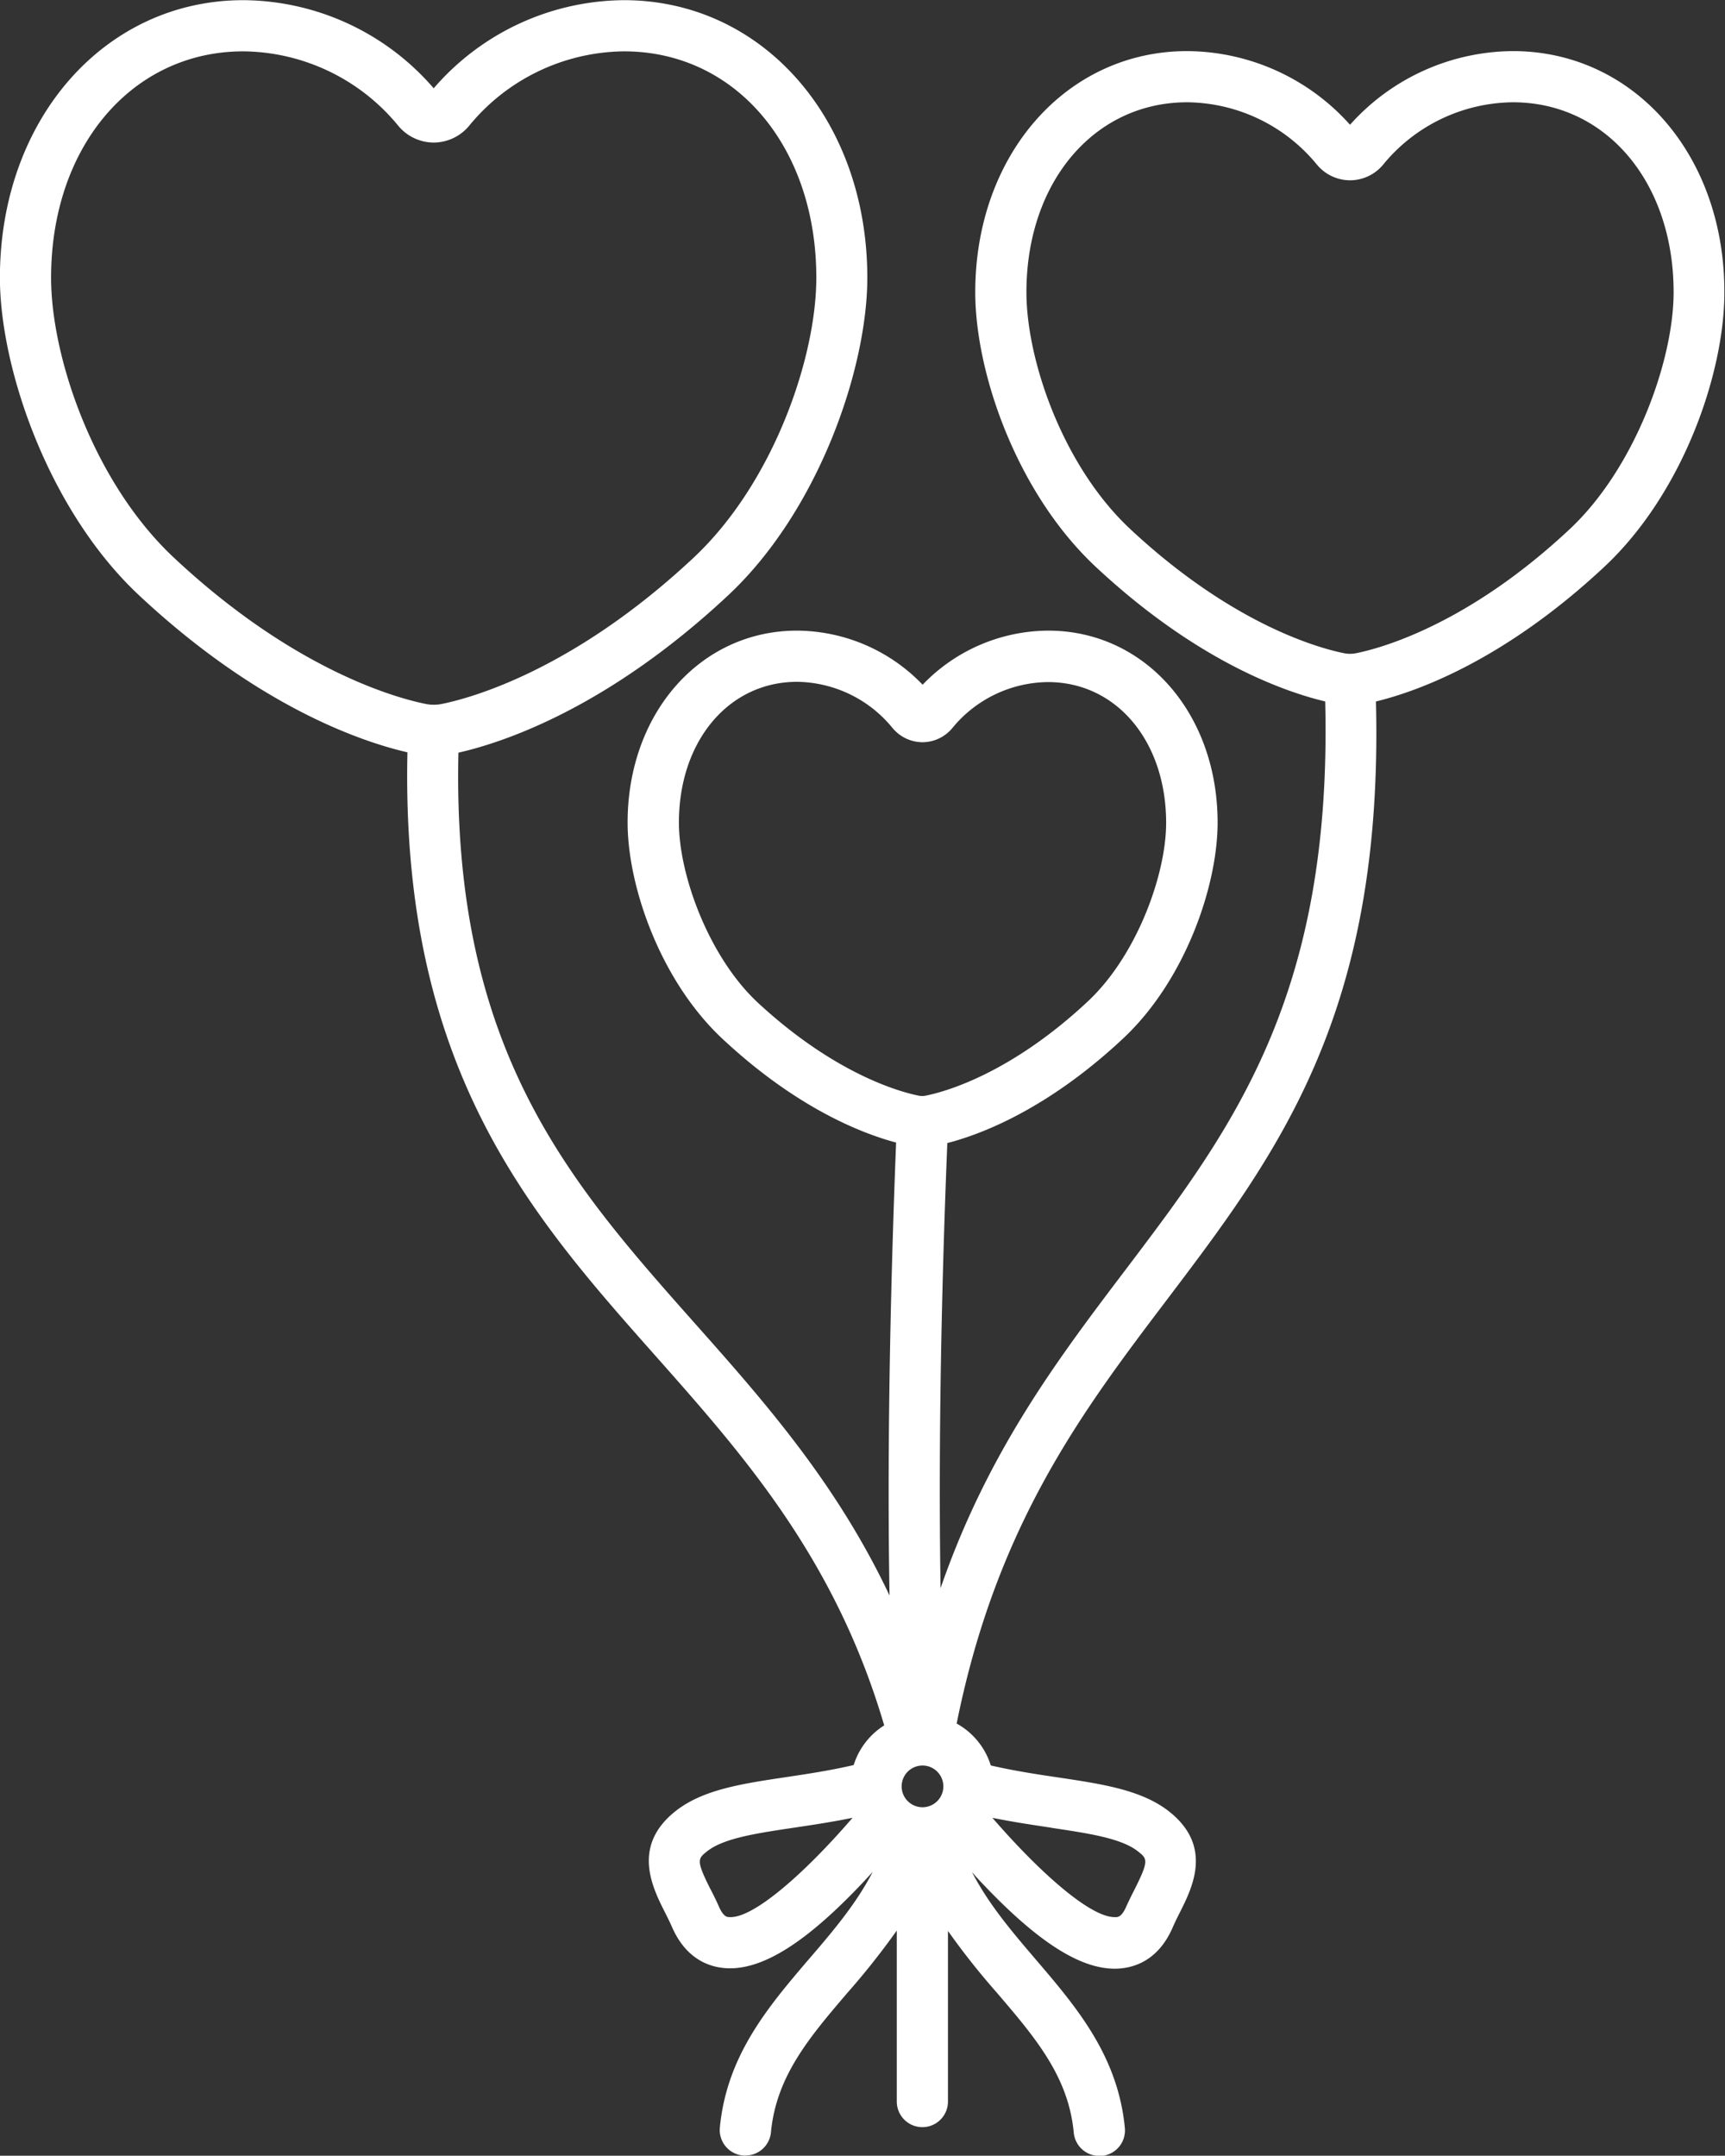 <?xml version="1.0" encoding="UTF-8" standalone="no"?><svg xmlns="http://www.w3.org/2000/svg" xmlns:xlink="http://www.w3.org/1999/xlink" fill="#ffffff" height="505.4" preserveAspectRatio="xMidYMid meet" version="1" viewBox="63.8 4.3 404.5 505.4" width="404.5" zoomAndPan="magnify"><rect x="63.8" y="4.3" width="404.5" height="505.4" fill="#333333" stroke="none"/><g id="change1_1"><path d="M418.56,16.28a51.63,51.63,0,0,0-38.19,17.27,51.6,51.6,0,0,0-38.18-17.27c-28.33,0-49.7,24.3-49.7,56.52,0,18.88,9.69,47,28.2,64.34,23.74,22.2,44.37,29.36,53.86,31.61C376.25,237.93,352.7,269,327.8,301.9c-16,21.1-32.36,42.75-43.44,74.73-.49-29.51,0-65.45,1.58-104.35,7.83-2,23.42-7.87,41.19-24.48,14.57-13.62,22.19-35.79,22.19-50.65,0-25.64-17.07-45-39.71-45a41.07,41.07,0,0,0-29.46,12.68,41.11,41.11,0,0,0-29.46-12.68c-22.64,0-39.72,19.33-39.72,45,0,14.86,7.62,37,22.19,50.65,17.46,16.32,32.81,22.25,40.77,24.37-1.56,39.63-2.08,76.23-1.54,106.19-12.5-26.45-29.42-45.55-46-64.2-29.13-32.85-56.67-63.92-55.09-133.4,10.61-2.41,35-10.48,63.24-36.88,21.2-19.82,32.64-53.17,32.64-74.48,0-37.09-24.54-65.06-57.08-65.06A59.43,59.43,0,0,0,165.5,25,59.43,59.43,0,0,0,120.86,4.34c-32.54,0-57.08,28-57.08,65.06,0,21.31,11.44,54.66,32.64,74.48,27.94,26.12,52.13,34.31,62.92,36.8-1.61,74.07,28.74,108.31,58.12,141.44,20.77,23.43,42.18,47.58,53.68,86.69a17,17,0,0,0-7.16,9.3c-5.49,1.27-10.83,2.08-15.8,2.82-10.49,1.57-19.55,2.93-25.93,7.95-10.36,8.16-5.5,17.84-2.59,23.63.61,1.21,1.18,2.35,1.68,3.48,3.14,7.27,8.28,9.28,12,9.68a14.93,14.93,0,0,0,1.65.09c8.54,0,18.92-6.89,32.45-21.5.34-.37.67-.74,1-1.1-3.89,7.51-9.33,13.92-15,20.5-9.45,11.07-19.23,22.51-20.84,39.45a6,6,0,0,0,5.41,6.54,5.44,5.44,0,0,0,.57,0,6,6,0,0,0,6-5.43c1.25-13.17,9-22.26,18-32.79a175.24,175.24,0,0,0,11.51-14.53V497a6,6,0,0,0,12,0v-40a173.34,173.34,0,0,0,11.5,14.52c9,10.53,16.77,19.62,18,32.79a6,6,0,0,0,6,5.43,5.44,5.44,0,0,0,.57,0,6,6,0,0,0,5.41-6.54c-1.61-16.94-11.38-28.38-20.84-39.45-5.64-6.6-11.1-13-15-20.54l1,1.14c13.54,14.61,23.91,21.5,32.46,21.5a14.88,14.88,0,0,0,1.64-.09c3.75-.4,8.89-2.41,12-9.68.49-1.13,1.06-2.27,1.67-3.48,2.91-5.79,7.78-15.47-2.58-23.63-6.38-5-15.44-6.38-25.94-7.95-5-.74-10.34-1.55-15.85-2.82a16.91,16.91,0,0,0-8-9.82c9.36-46.61,29.55-73.29,49.14-99.15,26.19-34.57,51-67.29,49.18-140.47,9.63-2.34,30-9.59,53.51-31.53,18.51-17.3,28.19-45.46,28.19-64.34C468.25,40.58,446.89,16.28,418.56,16.28ZM75.78,69.4c0-30.74,19-53.06,45.08-53.06a47.53,47.53,0,0,1,36.35,17.47,10.82,10.82,0,0,0,8.29,3.91h0a10.83,10.83,0,0,0,8.29-3.91,47.53,47.53,0,0,1,36.35-17.47c26.12,0,45.08,22.32,45.08,53.06,0,18.79-10.11,48.2-28.84,65.71-28.29,26.45-52.32,32.88-59,34.23a9.56,9.56,0,0,1-3.73,0c-6.69-1.35-30.73-7.78-59-34.23C85.88,117.6,75.78,88.19,75.78,69.4ZM234.65,453.74c-.38,0-1.27-.14-2.3-2.52-.63-1.44-1.31-2.8-2-4.11-3.37-6.7-2.91-7.06-.71-8.8,3.88-3.06,11.48-4.19,20.29-5.51,4.36-.65,9-1.34,13.79-2.33C252.3,443.71,240.14,454.35,234.65,453.74ZM223,197.15c0-19.1,11.66-33,27.72-33A29.33,29.33,0,0,1,273.11,175a9.17,9.17,0,0,0,7,3.31h0a9.13,9.13,0,0,0,7-3.31,29.34,29.34,0,0,1,22.43-10.79c16.06,0,27.71,13.87,27.71,33,0,12.14-6.88,31.13-18.38,41.88-18.28,17.09-33.68,21.22-38,22.08a4.22,4.22,0,0,1-1.66,0c-4.28-.86-19.68-5-38-22.08C229.85,228.27,223,209.29,223,197.15ZM280.12,428a4.89,4.89,0,1,1,4.89-4.89A4.9,4.9,0,0,1,280.12,428Zm30.22,4.82c8.8,1.32,16.4,2.45,20.28,5.51,2.21,1.74,2.66,2.1-.71,8.81-.66,1.3-1.34,2.66-2,4.1-1,2.38-1.93,2.48-2.31,2.52a3.39,3.39,0,0,1-.45,0c-5.71,0-17.5-10.41-28.64-23.28C301.36,431.46,306,432.15,310.34,432.8ZM431.86,128.38c-24,22.47-44.39,27.92-50.06,29.06a7.15,7.15,0,0,1-2.84,0c-5.67-1.14-26-6.59-50.08-29.06C313,113.57,304.49,88.69,304.49,72.8c0-25.79,15.86-44.52,37.7-44.52a39.8,39.8,0,0,1,30.43,14.63,10.11,10.11,0,0,0,7.75,3.66h0a10.1,10.1,0,0,0,7.76-3.66,39.8,39.8,0,0,1,30.43-14.63c21.84,0,37.69,18.73,37.69,44.52C456.25,88.91,447.13,114.11,431.86,128.38Z"/></g></svg>